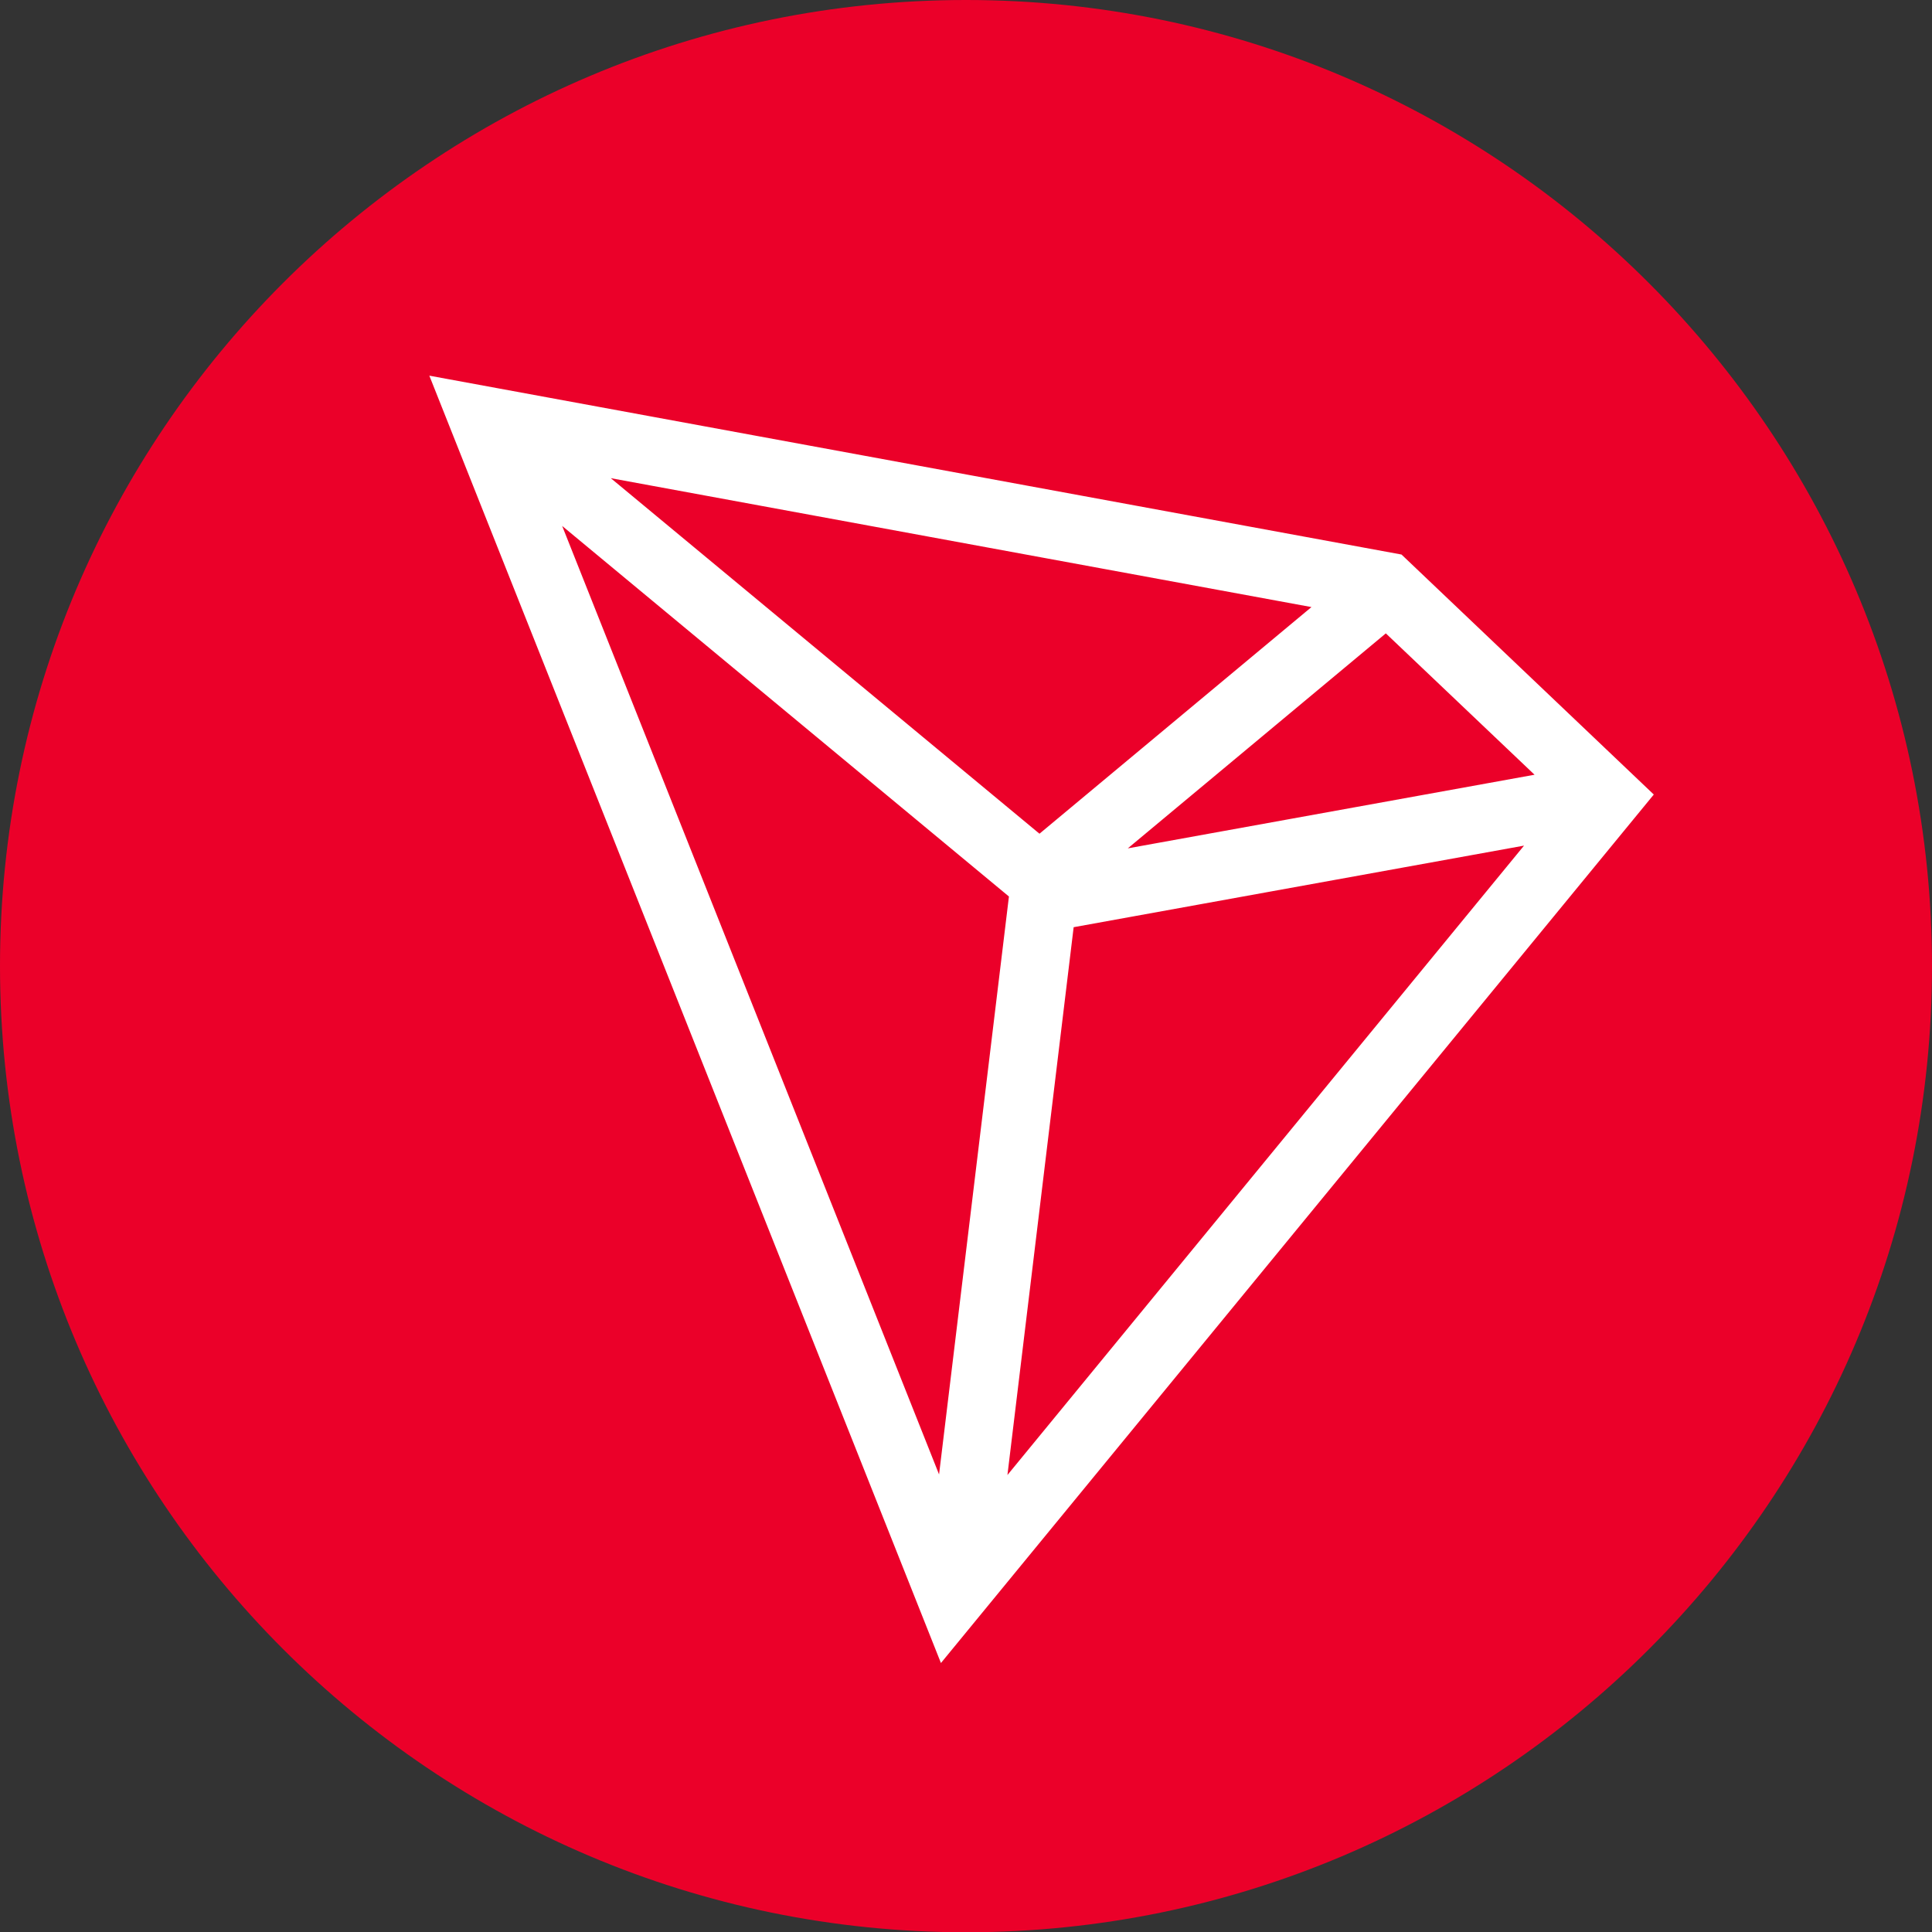 <svg xmlns="http://www.w3.org/2000/svg" width="36" height="36" viewBox="0 0 36 36"><rect x="0" y="0" width="36" height="36" fill="#333333" stroke="none"/><g fill="none" fill-rule="evenodd"><circle cx="18" cy="18" r="17" fill="#FFF"/><path fill="#EB0029" fill-rule="nonzero" d="M18 0c9.94 0 18 8.07 18 18.005 0 9.934-8.065 18-18 18S0 27.935 0 18C0 8.065 8.06 0 18 0zM8 7l9.533 23.988 13.283-16.183-4.701-4.472L8 7zm20.398 8.757l-9.626 11.728 1.234-10.208 8.392-1.52zM10.475 9.8l8.325 6.905-1.302 10.769L10.475 9.8zm15.348 2.002l2.771 2.634-7.579 1.372 4.808-4.006zM11.381 8.91l13.056 2.402-5.068 4.223-7.988-6.625z"/></g></svg>